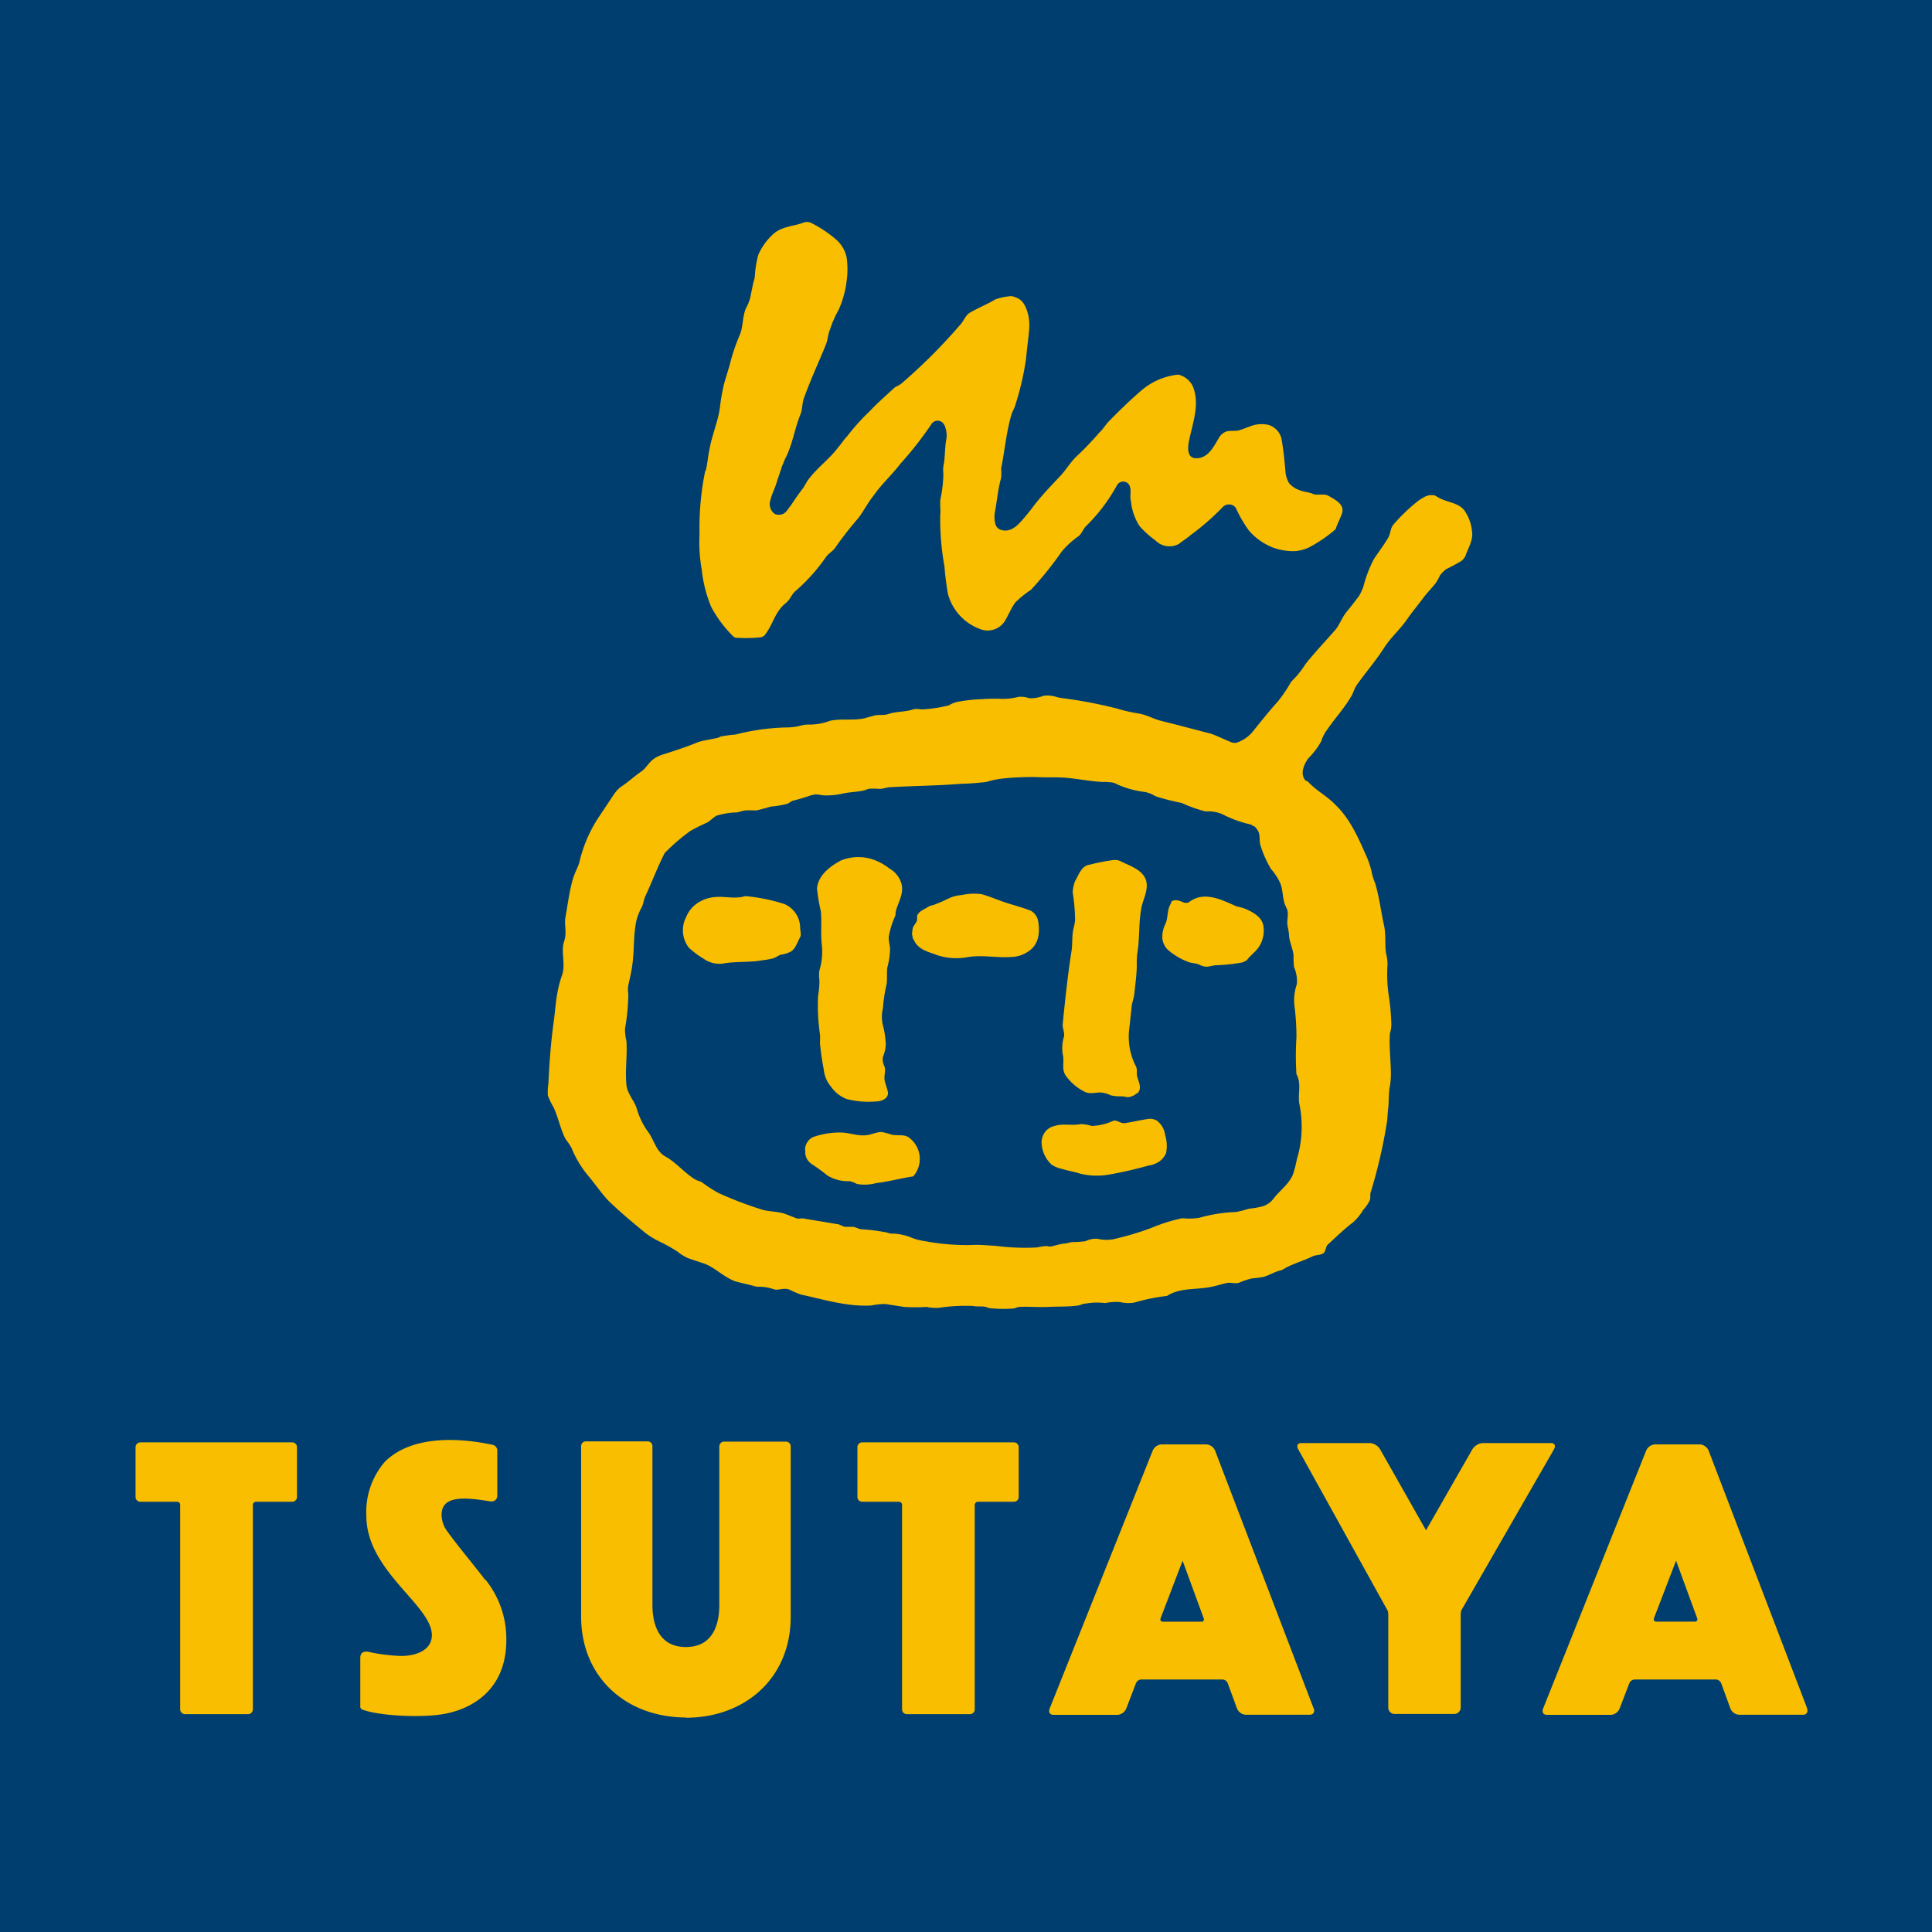 <svg xmlns="http://www.w3.org/2000/svg" viewBox="0 0 226.77 226.77"><defs><style>.b{fill:#f9be00}</style></defs><path fill="#003e6f" d="M0 0h226.77v226.77H0z"/><path class="b" d="M154.19 200.53l-11.56-30.24a1.2 1.2 0 00-1-.75h-5.34a1.23 1.23 0 00-1 .75l-12.08 30.24c-.17.42 0 .75.45.75h7.54a1.22 1.22 0 001-.75l1.13-2.95a.72.72 0 01.62-.45h9.55a.71.71 0 01.61.45l1.08 2.94a1.18 1.18 0 001 .75h7.54c.42 0 .63-.33.47-.75M141 190.35h-4.5c-.24 0-.37-.18-.26-.44l2.57-6.72 2.46 6.72c.11.26 0 .44-.26.44m71.11 10.18l-11.56-30.24a1.19 1.19 0 00-1-.75h-5.35a1.22 1.22 0 00-1 .75l-12.08 30.24c-.17.42 0 .75.44.75h7.54a1.2 1.2 0 001-.75l1.13-2.95a.74.74 0 01.62-.45h9.55a.72.72 0 01.62.45l1.07 2.94a1.18 1.18 0 001 .75h7.54c.41 0 .62-.33.46-.75m-13.18-10.18h-4.51c-.24 0-.36-.18-.26-.44l2.58-6.72 2.46 6.72c.1.26 0 .44-.27.44m-142-4.92c-.45-.67-3.22-4-4.36-5.6a3.31 3.31 0 01-.73-2c0-2.23 2.47-2.14 5.73-1.59h.16a.65.65 0 00.65-.65v-5.33a.69.69 0 00-.58-.67c-3.67-.78-9.39-1.22-12.62 2a9 9 0 00-2.17 6.34c0 6.48 7.69 10.49 7.69 14 0 2.05-2.38 2.45-3.57 2.45a20.48 20.48 0 01-3.94-.5c-.71-.09-.89.31-.89.73v5.73a.35.35 0 00.24.33c2 .77 7.23 1 9.78.48 2.87-.56 7.12-2.61 7.12-8.66a11.06 11.06 0 00-2.46-7.08m23.54 16.22c6.92 0 12.3-4.63 12.3-11.85v-20a.56.56 0 00-.56-.56H85a.57.57 0 00-.57.56v18.62c0 2.09-.64 4.93-3.92 4.93s-3.93-2.84-3.93-4.93v-18.65a.56.56 0 00-.56-.56h-7.25a.56.56 0 00-.56.56v20c0 7.22 5.38 11.85 12.3 11.85M34.3 169.3H16.47a.56.56 0 00-.56.56v5.85a.56.56 0 00.56.56h4.31a.36.36 0 01.37.37v24a.57.57 0 00.57.56h7.4a.56.56 0 00.56-.56v-24a.38.38 0 01.38-.37h4.24a.56.56 0 00.56-.56v-5.85a.56.56 0 00-.56-.56m84.7 0h-17.8a.56.56 0 00-.56.56v5.85a.56.56 0 00.56.56h4.31a.36.36 0 01.37.37v24a.56.56 0 00.56.56h7.41a.56.56 0 00.56-.56v-24a.38.38 0 01.38-.37H119a.56.56 0 00.57-.56v-5.85a.56.56 0 00-.57-.56m63.39.83c.24-.41.1-.75-.31-.75H174a1.6 1.6 0 00-1.19.75l-5.43 9.49-5.38-9.49a1.54 1.54 0 00-1.17-.75h-8.11c-.42 0-.57.34-.33.75l10.49 18.93a1.84 1.84 0 01.07.47v10.9a.75.75 0 00.75.75h7a.76.76 0 00.75-.75v-10.9a1.61 1.61 0 01.09-.54zM82.83 55.28c.22-.91.27-1.76.48-2.72.33-1.7 1-3.17 1.2-4.81A23.33 23.33 0 0185 45l.66-2.21a21.89 21.89 0 011.14-3.4c.45-1 .32-2.2.76-3.22a4.77 4.77 0 00.55-1.47c.11-.57.22-1.08.33-1.59a3.2 3.2 0 00.16-.68 11.92 11.92 0 01.4-2.5 7.09 7.09 0 011.88-2.56c1-.8 2.24-.81 3.35-1.21a1.19 1.19 0 011.07.05A14.36 14.36 0 0198 28a3.86 3.86 0 011.37 2.2 9.87 9.87 0 010 2.82 11.81 11.81 0 01-.93 3.34 12.49 12.49 0 00-1 2.26c-.27.63-.27 1.31-.54 1.93-.82 2-1.71 3.91-2.47 6-.28.62-.22 1.35-.44 2-.71 1.7-.92 3.45-1.75 5.15-.16.28-.27.62-.44 1-.22.68-.44 1.3-.66 2s-.55 1.3-.71 2a1.41 1.41 0 00.52 1.63 1.2 1.2 0 00.78.05c.51-.11.73-.62 1.06-1 .5-.74.94-1.42 1.49-2.1l.5-.85c1.11-1.54 2.5-2.45 3.61-3.93.39-.45.67-.91 1.06-1.31a25 25 0 012.61-2.9c.94-1 1.94-1.87 2.94-2.79.23-.17.56-.28.78-.46a64.86 64.86 0 006.89-6.88c.45-.46.61-1.08 1.11-1.42 1.06-.63 2.07-1 3.07-1.61a8.22 8.22 0 011.57-.35 1.12 1.12 0 01.73.11c1 .27 1.35 1.28 1.58 2.24a6.55 6.55 0 01.07 1.53c-.1 1.13-.26 2.26-.36 3.39a33.17 33.17 0 01-1.3 5.6c-.11.34-.33.68-.44 1.08-.6 2.09-.76 4.12-1.19 6.27a6.51 6.51 0 010 1.08c-.38 1.35-.48 2.71-.75 4.12a3.35 3.35 0 00.07 1.3 1 1 0 00.79.73c1.18.27 2-.75 2.68-1.55.33-.39.66-.79 1-1.25.94-1.25 2-2.33 3.11-3.52.72-.74 1.21-1.65 2-2.39a35.13 35.13 0 002.61-2.73c.45-.4.72-.91 1.11-1.31 1.28-1.31 2.5-2.5 3.9-3.7a7.89 7.89 0 014-1.78c.12 0 .28-.06.39 0a2.54 2.54 0 011.59 1.35c.85 2.08 0 4.23-.46 6.44-.16.85-.21 2 .86 2 1.4 0 2.06-1.37 2.72-2.5a1.7 1.7 0 01.78-.63c.5-.17 1.07 0 1.62-.18.39-.12.79-.29 1.12-.4a3.59 3.59 0 012.3-.19 2.26 2.26 0 011.46 1.57c.24 1.35.36 2.59.48 4a3.3 3.3 0 00.4 1.23 2.72 2.72 0 001.24.84c.51.22 1.07.22 1.58.44s1.23-.07 1.79.21c.79.45 1.91 1 1.64 2-.22.68-.55 1.25-.77 1.93a16.16 16.16 0 01-3.06 2.11 4.6 4.6 0 01-1.74.47 6.93 6.93 0 01-2.58-.43 7.16 7.16 0 01-2.81-2 15.47 15.47 0 01-1.53-2.65 1 1 0 00-1.52-.1 29.17 29.17 0 01-3.72 3.25c-.45.4-.95.69-1.45 1.09a2.3 2.3 0 01-2.75-.43 10.51 10.51 0 01-1.86-1.68 6.53 6.53 0 01-1-2.88c-.18-.62.1-1.29-.19-1.91a.83.83 0 00-1.45 0 20.51 20.51 0 01-3.66 4.83c-.33.34-.44.79-.83 1.14a10.2 10.2 0 00-2 1.82 41 41 0 01-3.61 4.49 12 12 0 00-1.83 1.48c-.5.68-.78 1.42-1.22 2.16a2.39 2.39 0 01-2.96.95 6.07 6.07 0 01-3.73-4.09 31.84 31.84 0 01-.41-3.22 31.29 31.29 0 01-.5-6 6.37 6.37 0 000-1.07v-.73a15.59 15.59 0 00.37-3.11 3.47 3.47 0 010-.85c.21-1 .15-2 .31-3a2.85 2.85 0 00-.07-1.53 1.18 1.18 0 00-.4-.67.87.87 0 00-1.28.29 42.33 42.33 0 01-3.61 4.6c-1 1.31-2.16 2.33-3.16 3.75-.67.86-1.11 1.71-1.72 2.56a41.72 41.72 0 00-2.71 3.46c-.28.46-.78.69-1.12 1.14a21.36 21.36 0 01-3.49 3.93c-.56.4-.72 1.13-1.28 1.53-1.22 1-1.44 2.38-2.32 3.58a.9.9 0 01-.51.4 16 16 0 01-2.85.07.6.6 0 01-.45-.16 14.25 14.25 0 01-2.6-3.48 15.64 15.64 0 01-1.1-4.34 18.44 18.44 0 01-.26-4.23 33 33 0 01.67-7.4"/><path class="b" d="M145.07 87.2a4.17 4.17 0 002.08-1.46c.95-1.18 1.8-2.25 2.81-3.37a17 17 0 001.57-2.31c.29-.34.62-.62.9-1 .45-.51.73-1.07 1.18-1.58 1.07-1.29 2.14-2.41 3.21-3.65.5-.68.73-1.41 1.29-2.08s.9-1.13 1.41-1.8a7 7 0 00.5-1.07 15 15 0 011.24-3.26c.56-.84 1.12-1.57 1.63-2.42.34-.5.28-1.12.62-1.57A20.33 20.33 0 01166.2 59a5.21 5.21 0 01.91-.62 1.77 1.77 0 011.29-.23c.22.12.5.29.73.4 1 .45 2 .5 2.7 1.29a5.15 5.15 0 01.95 2.53c.17 1.07-.5 2-.78 2.92a3.56 3.56 0 01-.4.51 20.12 20.12 0 01-1.85 1 4.2 4.2 0 00-.73.73 5.32 5.32 0 01-.57 1c-.45.56-.9 1-1.34 1.58-.62.84-1.19 1.51-1.8 2.36-.85 1.29-1.92 2.19-2.76 3.43-1.06 1.68-2.25 3-3.37 4.61-.17.28-.28.61-.45 1-.9 1.63-2.14 2.87-3.2 4.5a4.37 4.37 0 00-.45 1 8.66 8.66 0 01-1.52 2c-.51.73-1 1.8-.34 2.59l.31.15c.9 1 2.14 1.63 3.09 2.59 1.86 1.74 2.81 4 3.83 6.3a10.14 10.14 0 01.61 2 8 8 0 00.34 1c.51 1.69.68 3.32 1.07 5.06.22 1.12.06 2.14.22 3.2a5.21 5.21 0 01.17 1.35 17 17 0 00.12 3.43 26.47 26.47 0 01.33 3.55 3.26 3.26 0 01-.17 1.06c-.11 1.63.12 3.26.12 4.89a9 9 0 01-.17 1.58c-.11.84-.06 1.68-.17 2.53-.06.56-.06 1.12-.17 1.68a59.22 59.22 0 01-1.85 7.93c-.12.28 0 .67-.12 1a4.91 4.91 0 01-.78 1.12 6.17 6.17 0 01-1.19 1.46c-1.12.85-2 1.74-3 2.64-.23.28-.17.79-.51 1s-.84.17-1.23.34c-.9.45-1.86.73-2.81 1.18-.28.11-.57.33-.85.45-.78.17-1.35.56-2.08.78a9.29 9.29 0 01-1.29.17 7.4 7.4 0 00-1.57.51c-.51.17-1-.06-1.52.05-.73.17-1.41.4-2.14.51-1.68.28-3.37.06-4.83 1a22.84 22.84 0 00-3.83.78 4.08 4.08 0 01-1.63-.05 6 6 0 00-1.79.11 7.78 7.78 0 00-2.31.06c-.28 0-.56.16-.84.22-1.18.17-2.36.11-3.54.17s-2.25-.06-3.38 0a1.6 1.6 0 00-.56.17 14.55 14.55 0 01-2.64 0 1.57 1.57 0 01-.73-.17c-.51-.11-1 0-1.52-.11a20.84 20.84 0 00-4.05.22 5.52 5.52 0 01-1.4-.11 21.3 21.3 0 01-2.65 0l-2.19-.34a7.83 7.83 0 00-1.63.17c-2.81.17-5.51-.68-8.32-1.29a12 12 0 01-1.29-.56c-.56-.23-1.07 0-1.63 0-.28-.06-.57-.17-.85-.23a5.14 5.14 0 00-1.35-.11c-.84-.23-1.63-.4-2.47-.62-1.35-.45-2.36-1.57-3.65-2.08l-2-.67a6 6 0 01-1.24-.79 21.92 21.92 0 00-2.36-1.29 9.12 9.12 0 01-1.35-.85c-1.57-1.29-3-2.47-4.44-3.88-.9-1-1.57-2-2.42-3a12.24 12.24 0 01-1.85-3.15 9.43 9.43 0 00-.68-1c-.61-1.18-.84-2.47-1.4-3.71a8.68 8.68 0 01-.68-1.4 5.92 5.92 0 01.06-1.41c.11-2.41.28-4.78.62-7.25.17-1.18.22-2.3.45-3.49a12.6 12.6 0 01.56-2.07c.34-1.13-.06-2.31.11-3.49.06-.28.17-.56.23-.9.11-.73-.06-1.4 0-2.14.29-1.57.45-3.09.9-4.66.17-.62.51-1.24.73-1.85A16.35 16.35 0 0170.22 96c.67-1 1.23-1.85 1.91-2.86a3.88 3.88 0 01.67-.73c.9-.57 1.58-1.24 2.48-1.86.5-.34.78-.9 1.29-1.35a3.62 3.62 0 011.18-.62c1.41-.45 2.81-.9 4.16-1.46.62-.22 1.29-.28 2-.45a1.6 1.6 0 00.67-.22 15.56 15.56 0 011.74-.23 26.31 26.31 0 016.24-.84 6.79 6.79 0 001.44-.21 3.23 3.23 0 011.07-.12 6.85 6.85 0 002.36-.45c1.35-.28 2.64 0 4-.28l1.23-.34c.51-.11 1.07 0 1.58-.16 1-.34 2-.23 3-.57.4-.11.79.06 1.24 0a16.84 16.84 0 002.87-.45 3.51 3.51 0 01.95-.4 17.77 17.77 0 012.92-.33c.63-.06 1.3-.06 1.92-.06a7.25 7.25 0 002.42-.22 3.07 3.07 0 011.23.16 4 4 0 001.69-.28 3.29 3.29 0 011.46.12 4.43 4.43 0 00.79.16 52.22 52.22 0 016.46 1.24 18.43 18.43 0 002.48.56c.95.17 1.68.62 2.58.85 2 .5 3.88 1 5.85 1.51.84.28 1.69.74 2.59 1.07zm2.11 9.8a2.6 2.6 0 00-.4-.23 13.53 13.53 0 01-3.26-1.18 4 4 0 00-2-.34 16.52 16.52 0 01-2.81-1 27.94 27.94 0 01-3.09-.79 3.41 3.41 0 00-1.24-.5 11.24 11.24 0 01-3.26-.9 1.67 1.67 0 00-.68-.23 6.84 6.84 0 00-1-.05c-1.52-.06-3-.4-4.61-.51-1.07-.06-2.08 0-3.15-.06a33.29 33.29 0 00-4 .17 10.83 10.83 0 00-1.91.4 29.4 29.4 0 01-3 .22c-2.75.23-5.51.23-8.26.4-.51 0-1 .28-1.52.17h-.84c-.28 0-.51.16-.79.22-.79.17-1.57.17-2.36.34a8.6 8.6 0 01-2.42.22 5.53 5.53 0 00-.9-.11c-.17.06-.33.06-.5.11A21 21 0 0193 94c-.16.11-.39.23-.56.34a12 12 0 01-2 .34c-.56.17-1.13.33-1.69.45a10.16 10.16 0 00-1.35 0c-.28.06-.62.17-.9.23a8.44 8.44 0 00-2.41.39c-.4.23-.68.56-1.07.79a21.32 21.32 0 00-2 1 22.89 22.89 0 00-3 2.59c-.84 1.63-1.46 3.31-2.24 5-.23.45-.23.9-.45 1.35a6.56 6.56 0 00-.62 1.52c-.4 1.85-.23 3.54-.51 5.39-.11.79-.28 1.46-.45 2.25a2.81 2.81 0 000 1 24.74 24.74 0 01-.39 4.1 6 6 0 00.17 1.46c.11 1.75-.17 3.43 0 5.17.12 1 .85 1.75 1.18 2.65a8.77 8.77 0 001.3 2.75c.78 1 .95 2.36 2.13 3s2.2 1.91 3.49 2.69c.22.12.51.18.73.29a15.5 15.5 0 002 1.29 43.33 43.33 0 005.28 2c.79.17 1.58.17 2.36.39.51.17 1 .39 1.46.56.34.12.68-.05 1 .06 1.29.22 2.41.39 3.71.62.45 0 .78.39 1.23.33h.79c.28.06.56.23.9.29a21.48 21.48 0 012.75.33c.23 0 .51.17.74.17a6.24 6.24 0 012.47.51 7.22 7.22 0 001.57.39 26.57 26.57 0 005.17.45 15 15 0 011.64 0c.67.06 1.34.06 2.08.17a26.92 26.92 0 004.21.11 7.66 7.66 0 011.13-.17 1.43 1.43 0 00.5.06c.51-.11 1-.28 1.52-.34a4.17 4.17 0 00.84-.17 15.81 15.81 0 001.69-.11 2.75 2.75 0 011.46-.28 4.39 4.39 0 002.25-.06 33.19 33.19 0 004.05-1.23 20 20 0 013.6-1.13 7.71 7.71 0 002-.05 18 18 0 014.32-.68 13.56 13.56 0 001.52-.39 9.88 9.88 0 001.41-.23 2.51 2.51 0 001.51-1c.79-1 1.8-1.69 2.25-2.81a14.91 14.91 0 00.45-1.75 13.29 13.29 0 00.28-6.57c-.17-1.19.28-2.37-.33-3.43a33.8 33.8 0 010-4.27 27.08 27.08 0 00-.23-3.71 5.89 5.89 0 01.28-2.59 4.15 4.15 0 00-.33-2 10.17 10.17 0 01-.06-1.35c-.06-.73-.39-1.4-.51-2.13a6.75 6.75 0 00-.17-1.24c-.16-.68.12-1.29-.05-2-.11-.22-.17-.39-.28-.62-.28-.78-.23-1.63-.51-2.41a6.4 6.4 0 00-1.12-1.75 12.71 12.71 0 01-1.19-2.63c-.23-.56-.06-1.18-.28-1.74a2 2 0 00-.51-.67"/><path class="b" d="M95.89 104.37c.09-1.57 1.45-2.63 2.79-3.36a5.4 5.4 0 014-.05 6.76 6.76 0 011.74 1 3 3 0 011.4 1.8c.28 1.17-.39 2.12-.67 3.19-.06.22 0 .45-.12.67a9.41 9.41 0 00-.72 2.41c0 .5.16 1 .16 1.4a9.59 9.59 0 01-.33 2.18c-.06.62 0 1.24-.06 1.85a18.48 18.48 0 00-.45 2.91 4.18 4.18 0 00.06 2.19 11.29 11.29 0 01.28 2 4.27 4.27 0 01-.34 1.51 1.78 1.78 0 00.17 1.07c.23.61-.11 1.17.06 1.79.11.39.22.73.33 1.12.23.84-.67 1.23-1.34 1.23a10.36 10.36 0 01-3.47-.28 3.93 3.93 0 01-1.8-1.4 3.68 3.68 0 01-.89-2.07 30.82 30.82 0 01-.45-3.14 5.68 5.68 0 000-1 24 24 0 01-.22-4.48 10.43 10.43 0 00.16-1.85 4.17 4.17 0 010-1.17 7.44 7.44 0 00.29-2.91c-.17-1.35 0-2.64-.12-4a21.08 21.08 0 01-.44-2.58m-1.99 4.51c0 .38.16.76 0 1.09-.34.6-.51 1.3-1.07 1.68a3.64 3.64 0 01-1.23.38c-.28.11-.56.33-.9.44a11.42 11.42 0 01-1.28.22c-1.57.27-3 .1-4.6.38a3.2 3.2 0 01-2.3-.6 10.23 10.23 0 01-1.67-1.25 3.32 3.32 0 01-.34-3.59 3.56 3.56 0 011.34-1.66 4.32 4.32 0 012.08-.71c1.17-.11 2.35.27 3.52-.11a21.33 21.33 0 014.6.93 3.07 3.07 0 011.85 2.77m13.23 1.12a1 1 0 01-.06-.69 1.28 1.28 0 01.16-.63 4.48 4.48 0 00.36-.57c.07-.15 0-.56.06-.7.34-.56.82-.66 1.44-1.06a4.25 4.25 0 01.51-.14c.56-.23 1.09-.43 1.61-.7a4.27 4.27 0 011.63-.45 6.89 6.89 0 012.35-.11c.92.26 1.81.65 2.68.94 1 .34 2.06.6 3.09 1a1.77 1.77 0 01.84 1.07c.28 1.4.17 2.91-1.17 3.75a3.71 3.71 0 01-2 .62c-1.69.11-3.3-.26-5 0a7.2 7.2 0 01-3.59-.2c-1-.39-2-.55-2.64-1.5-.1-.21-.23-.4-.33-.61M94.49 135a1.71 1.71 0 01.9-1.52 9.43 9.43 0 013.24-.55c1 0 1.91.39 2.86.33.67 0 1.29-.39 2-.39a8.44 8.44 0 011.07.28c.72.22 1.45-.06 2.07.33a3.11 3.11 0 01.56 4.6c-1.46.22-2.86.61-4.32.78a5.22 5.22 0 01-2.29.11 3.67 3.67 0 00-.84-.33 4.63 4.63 0 01-2.63-.67 22.45 22.45 0 00-1.85-1.35 1.67 1.67 0 01-.73-1.62m27.75-1.16a1.91 1.91 0 011.51-1.68c1-.33 2 0 3.08-.22a5.28 5.28 0 011.29.22 6.61 6.61 0 002.52-.61c.45-.12.84.33 1.29.28 1-.12 1.95-.4 3-.51a1.57 1.57 0 01.84.23 2.53 2.53 0 01.95 1.68 4.32 4.32 0 01.12 2.07 2.21 2.21 0 01-.85 1.06 3.05 3.05 0 01-1.23.45 46.75 46.75 0 01-4.7 1.07 8.18 8.18 0 01-3.31-.12c-.67-.22-1.4-.33-2.13-.56a3.44 3.44 0 01-1.23-.5 3.68 3.68 0 01-1.17-2.86m11.21-5.55a1.68 1.68 0 01-.84.45c-.33.11-.61-.06-.95-.06a4.93 4.93 0 01-1.29-.11 3.34 3.34 0 00-1.23-.34c-.62 0-1.29.23-1.9-.11a6 6 0 01-2.19-1.9c-.5-.79-.11-1.63-.33-2.47a4.68 4.68 0 01.16-2.13c.06-.5-.22-1-.16-1.45.28-2.8.56-5.49 1-8.35.17-.89.06-1.79.23-2.69a10.06 10.06 0 00.22-1.06 21.51 21.51 0 00-.28-3.3 3.84 3.84 0 01.28-1.35c.39-.67.68-1.57 1.4-1.85a25.59 25.59 0 013-.61 1.59 1.59 0 01.9.11c1.12.56 2.57 1 3 2.18.34 1-.17 2-.45 3-.44 1.91-.22 3.75-.56 5.71a11.13 11.13 0 00-.05 1.29c0 1.12-.17 2.24-.28 3.36-.06.62-.34 1.18-.34 1.79-.11.84-.17 1.63-.28 2.47a7.65 7.65 0 00.78 4.26c.23.39.06.84.17 1.23.17.67.62 1.4 0 2m3.95-22.44c.32-.44 1-.22 1.48 0a.86.86 0 00.61 0c1.81-1.42 3.9-.28 5.66.48a6.31 6.31 0 011 .28c.88.38 1.87.92 2.09 1.89a3.47 3.47 0 01-.49 2.55c-.39.6-1 1-1.43 1.58a2.53 2.53 0 01-.55.27 20.77 20.77 0 01-3.19.33l-.82.16a1.75 1.75 0 01-1-.22c-.45-.22-1-.16-1.43-.38a7.54 7.54 0 01-2.37-1.46 2.34 2.34 0 01-.55-1.14 3.36 3.36 0 01.34-1.79c.38-.82.16-1.74.71-2.5"/></svg>